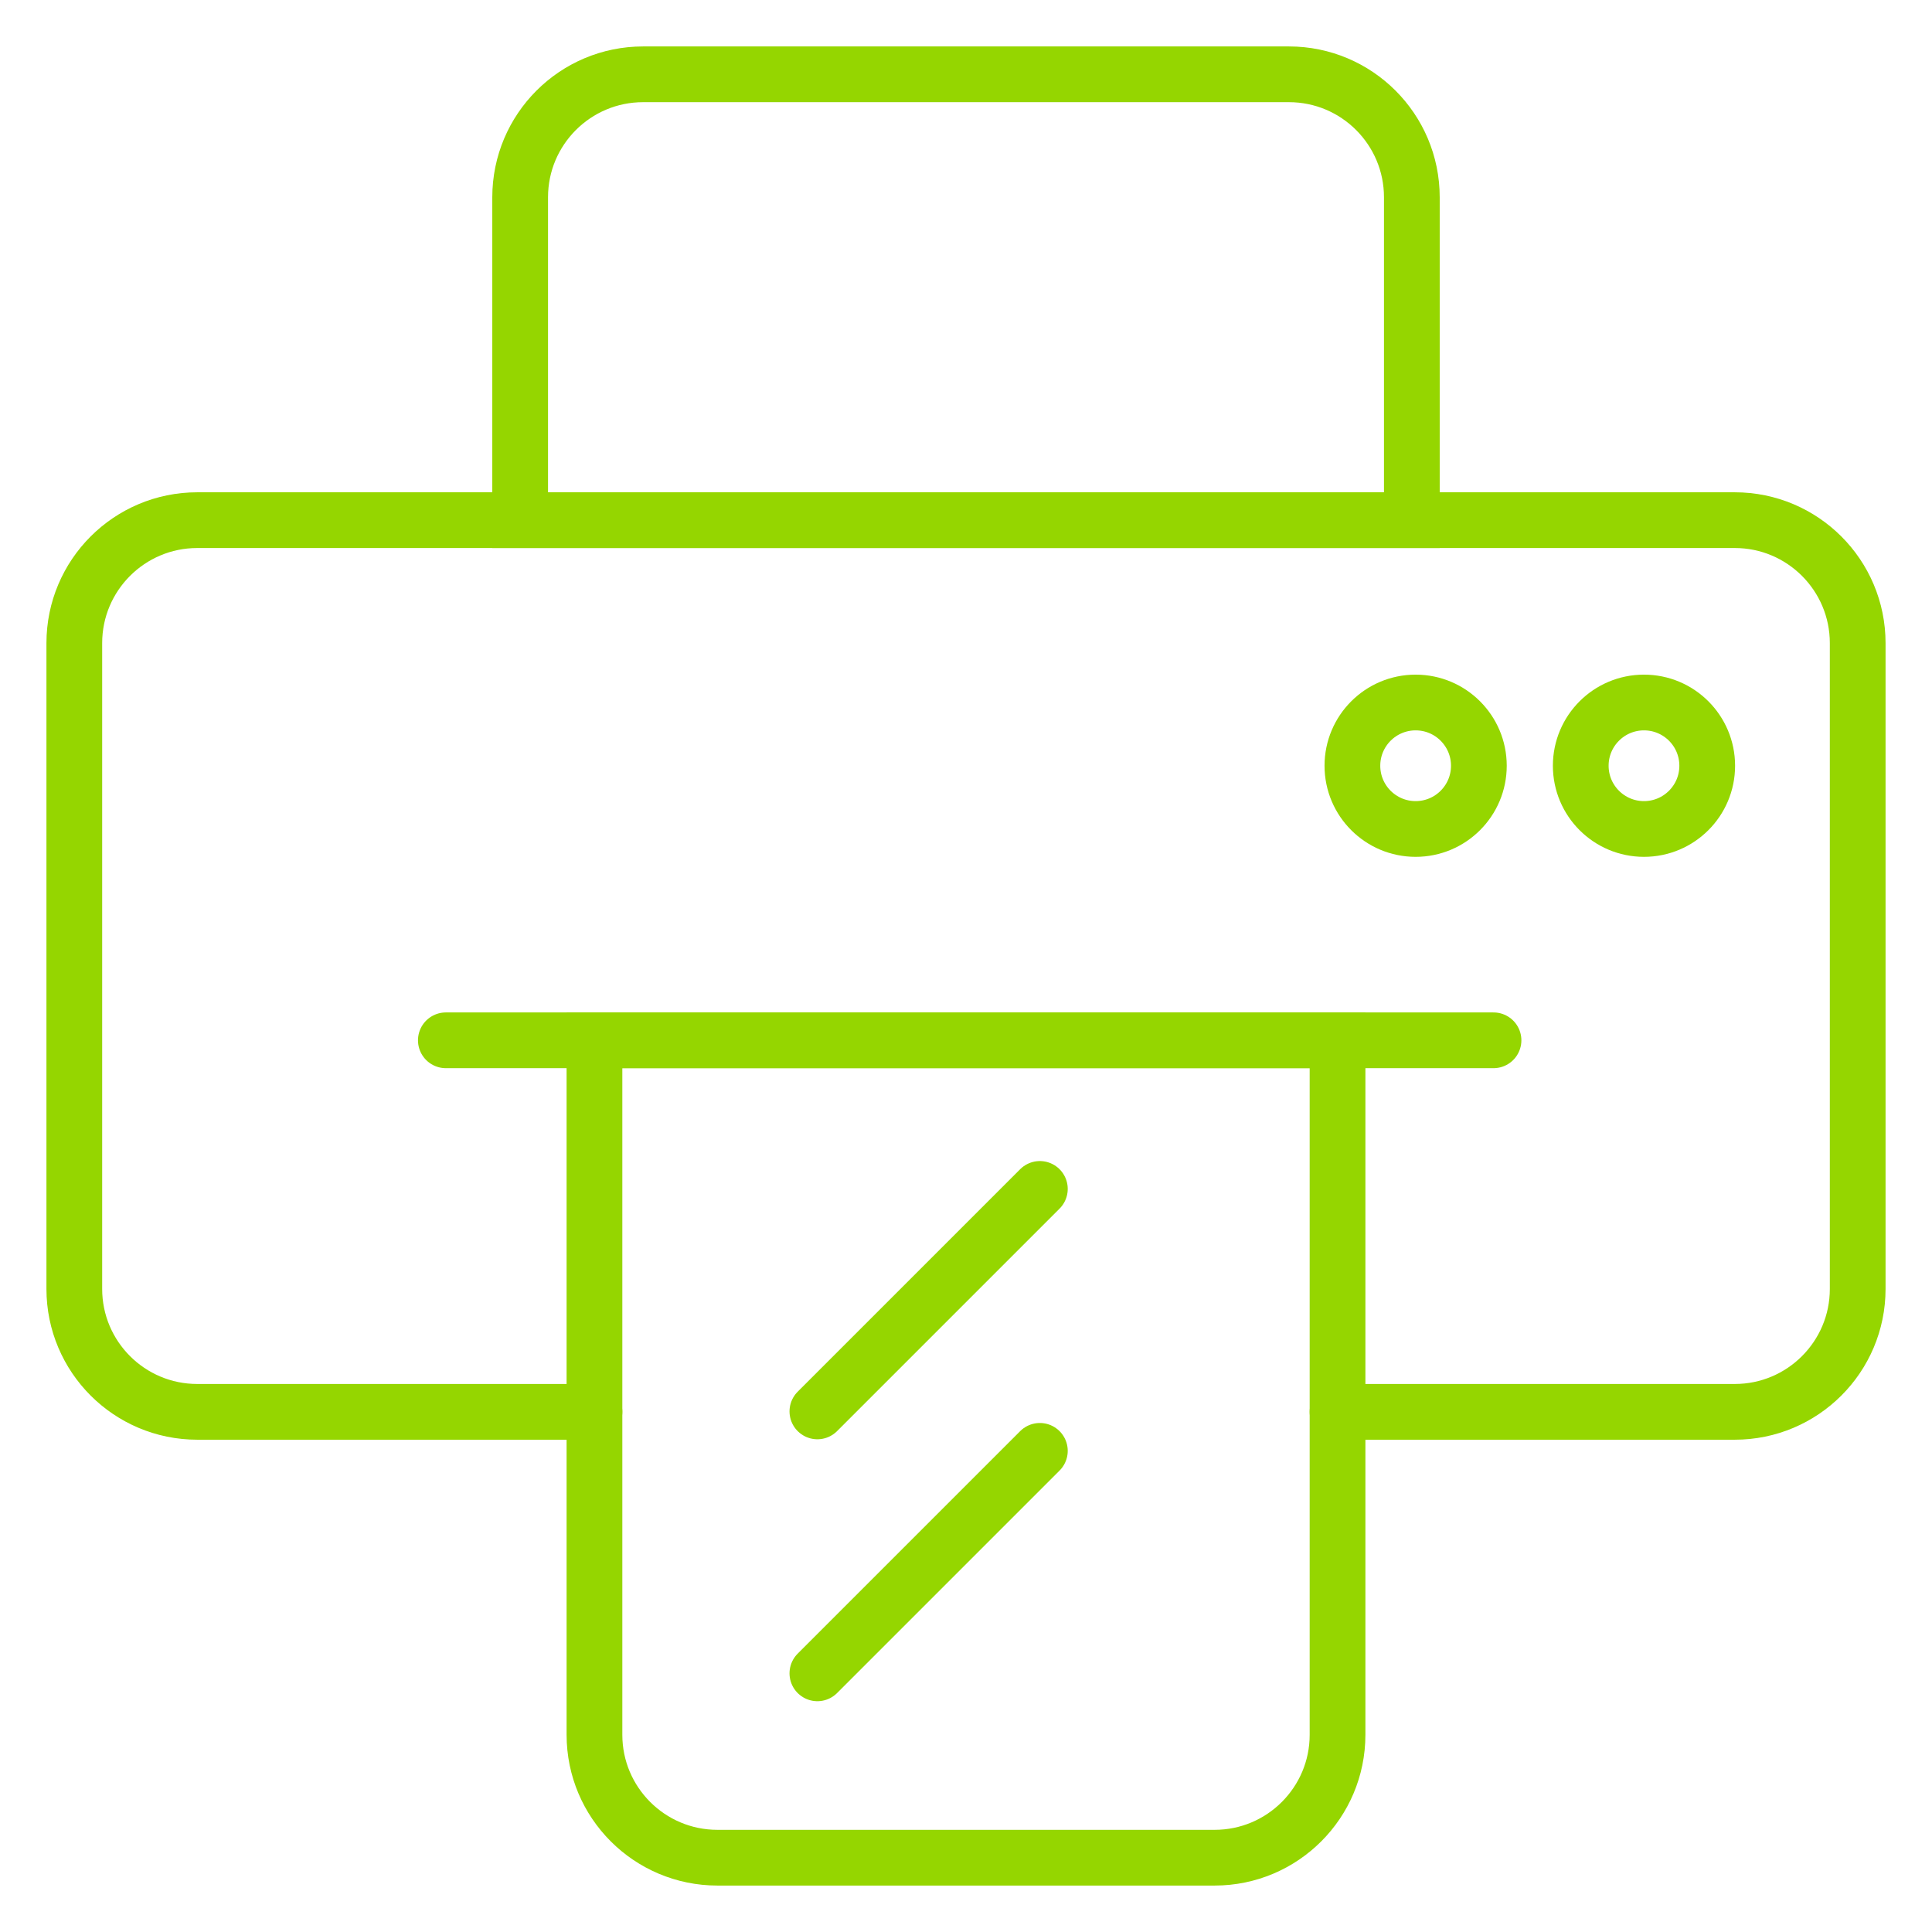 <svg width="26" height="26" viewBox="0 0 26 26" fill="none" xmlns="http://www.w3.org/2000/svg">
<rect x="0" y="0" width="26" height="26" fill="#333333" stroke="none"/>
<g clip-path="url(#clip0_1602_236)">
<rect width="26" height="26" fill="white"/>
<path d="M7 2.655C7 1.741 7.741 1 8.655 1H17.346C18.259 1 19 1.741 19 2.655V7H7V2.655Z" stroke="#95D600" stroke-width="0.75" stroke-linecap="round"/>
<path d="M6 14L20.099 14" stroke="#95D600" stroke-width="0.75" stroke-linecap="round"/>
<circle cx="22.124" cy="10.305" r="0.851" stroke="#95D600" stroke-width="0.75" stroke-linecap="round"/>
<circle cx="19.051" cy="10.305" r="0.851" stroke="#95D600" stroke-width="0.75" stroke-linecap="round"/>
<line x1="11" y1="22.519" x2="13.994" y2="19.525" stroke="#95D600" stroke-width="0.75" stroke-linecap="round"/>
<line x1="11" y1="18.994" x2="13.994" y2="16" stroke="#95D600" stroke-width="0.75" stroke-linecap="round"/>
<path d="M18 19L23.346 19C24.259 19 25 18.259 25 17.346L25 8.655C25 7.741 24.259 7 23.346 7L2.655 7C1.741 7 1 7.741 1 8.655L1 17.346C1 18.259 1.741 19 2.655 19L8 19" stroke="#95D600" stroke-width="0.75" stroke-linecap="round"/>
<path d="M18 23.346C18 24.259 17.259 25 16.346 25L9.655 25C8.741 25 8 24.259 8 23.346L8 14L18 14L18 23.346Z" stroke="#95D600" stroke-width="0.75" stroke-linecap="round"/>
</g>
<defs>
<clipPath id="clip0_1602_236">
<rect width="26" height="26" fill="white"/>
</clipPath>
</defs>
</svg>
